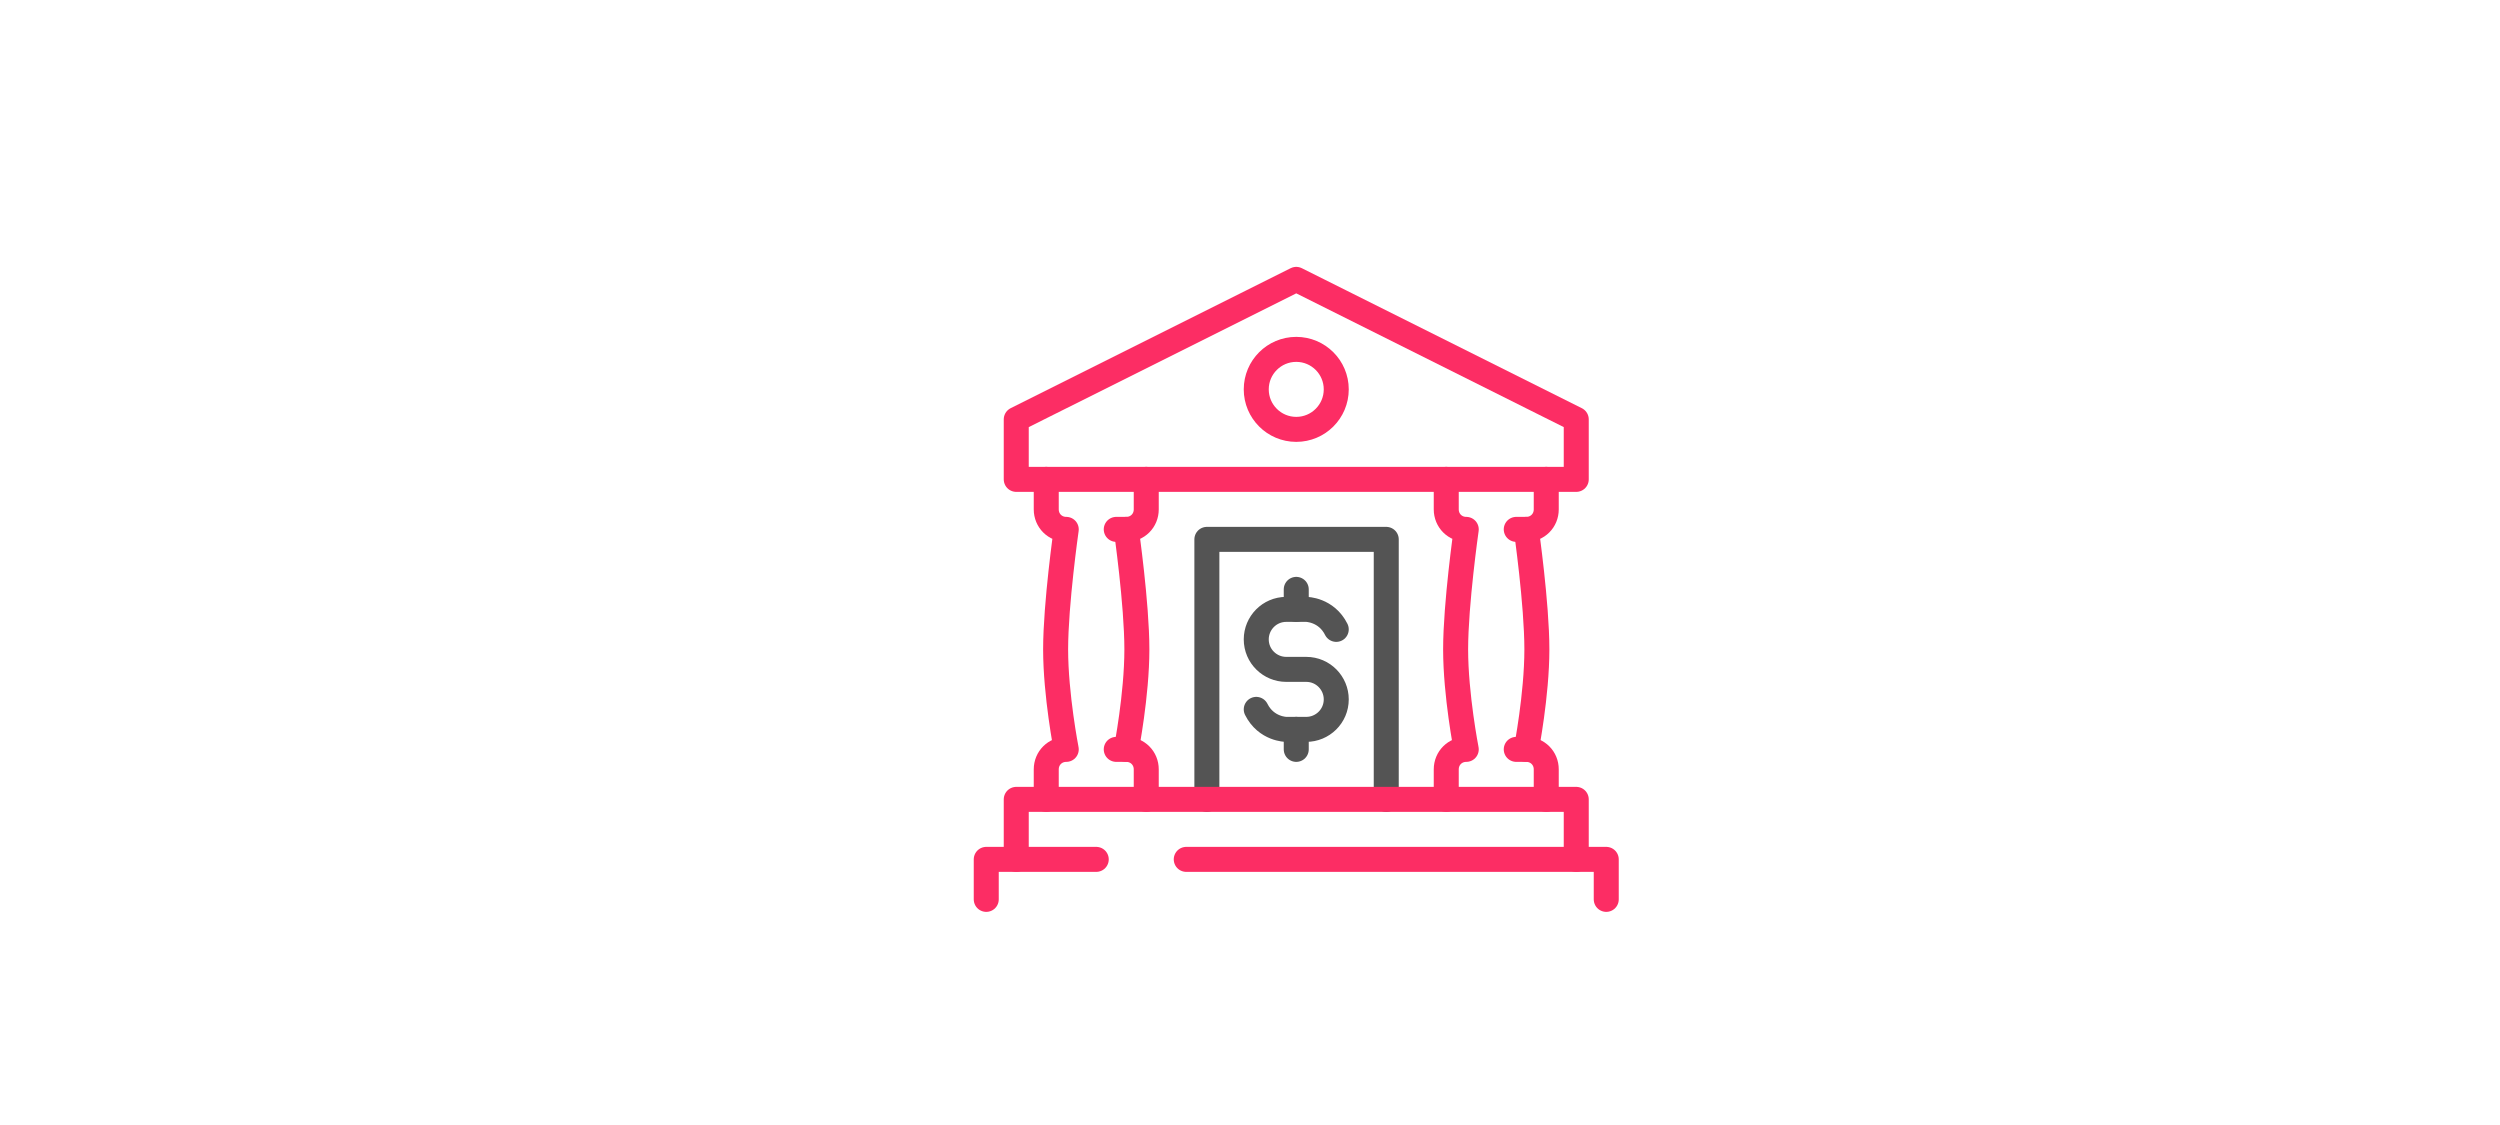 <?xml version="1.0" encoding="UTF-8"?><svg id="_圖層_1" xmlns="http://www.w3.org/2000/svg" viewBox="0 0 400 180"><defs><style>.cls-1{stroke:#545454;}.cls-1,.cls-2{fill:none;stroke-linecap:round;stroke-linejoin:round;stroke-width:4px;}.cls-2{stroke:#fc2d64;}</style></defs><g id="stock_exchange"><g><g><path class="cls-2" d="M180.2,84.7s1.7,11.9,1.7,19.2-1.7,16-1.7,16"/><path class="cls-2" d="M178.6,84.7h1.6c1.8,0,3.2-1.4,3.2-3.2v-4.8"/><path class="cls-2" d="M178.6,119.9h1.6c1.8,0,3.2,1.4,3.2,3.2v4.8"/><path class="cls-2" d="M167.4,127.9v-4.8c0-1.8,1.4-3.2,3.2-3.2,0,0-1.7-8.7-1.7-16s1.7-19.2,1.7-19.2c-1.8,0-3.2-1.4-3.2-3.2v-4.8"/></g><g><path class="cls-2" d="M244.2,84.7s1.7,11.9,1.7,19.2-1.7,16-1.7,16"/><path class="cls-2" d="M242.6,84.7h1.6c1.8,0,3.2-1.4,3.2-3.2v-4.8"/><path class="cls-2" d="M242.6,119.9h1.6c1.8,0,3.2,1.4,3.2,3.2v4.8"/><path class="cls-2" d="M231.4,127.9v-4.8c0-1.8,1.4-3.2,3.2-3.2,0,0-1.7-8.7-1.7-16s1.7-19.2,1.7-19.2c-1.8,0-3.2-1.4-3.2-3.2v-4.8"/></g></g><polygon class="cls-2" points="252.2 67.1 252.2 76.7 162.6 76.7 162.6 67.1 207.4 44.7 252.2 67.1"/><polyline class="cls-1" points="193.1 127.9 193.1 86.3 221.8 86.3 221.8 127.9"/><circle class="cls-2" cx="207.4" cy="62.3" r="6.4"/><g><path class="cls-1" d="M201,113.5c1.6,3.2,4.8,3.2,4.8,3.2h3.2c2.6,0,4.8-2.1,4.8-4.8h0c0-2.6-2.1-4.8-4.8-4.8h-3.2c-2.6,0-4.8-2.1-4.8-4.8h0c0-2.6,2.1-4.8,4.8-4.8h3.2s3.2,0,4.8,3.2"/><line class="cls-1" x1="207.4" y1="94.3" x2="207.4" y2="97.5"/><line class="cls-1" x1="207.4" y1="116.7" x2="207.4" y2="119.9"/></g><g><polyline class="cls-2" points="189.8 137.5 257 137.5 257 143.9"/><polyline class="cls-2" points="157.8 143.9 157.8 137.5 175.4 137.5"/><polyline class="cls-2" points="162.6 137.5 162.6 127.9 252.2 127.9 252.2 137.5"/></g></g></svg>